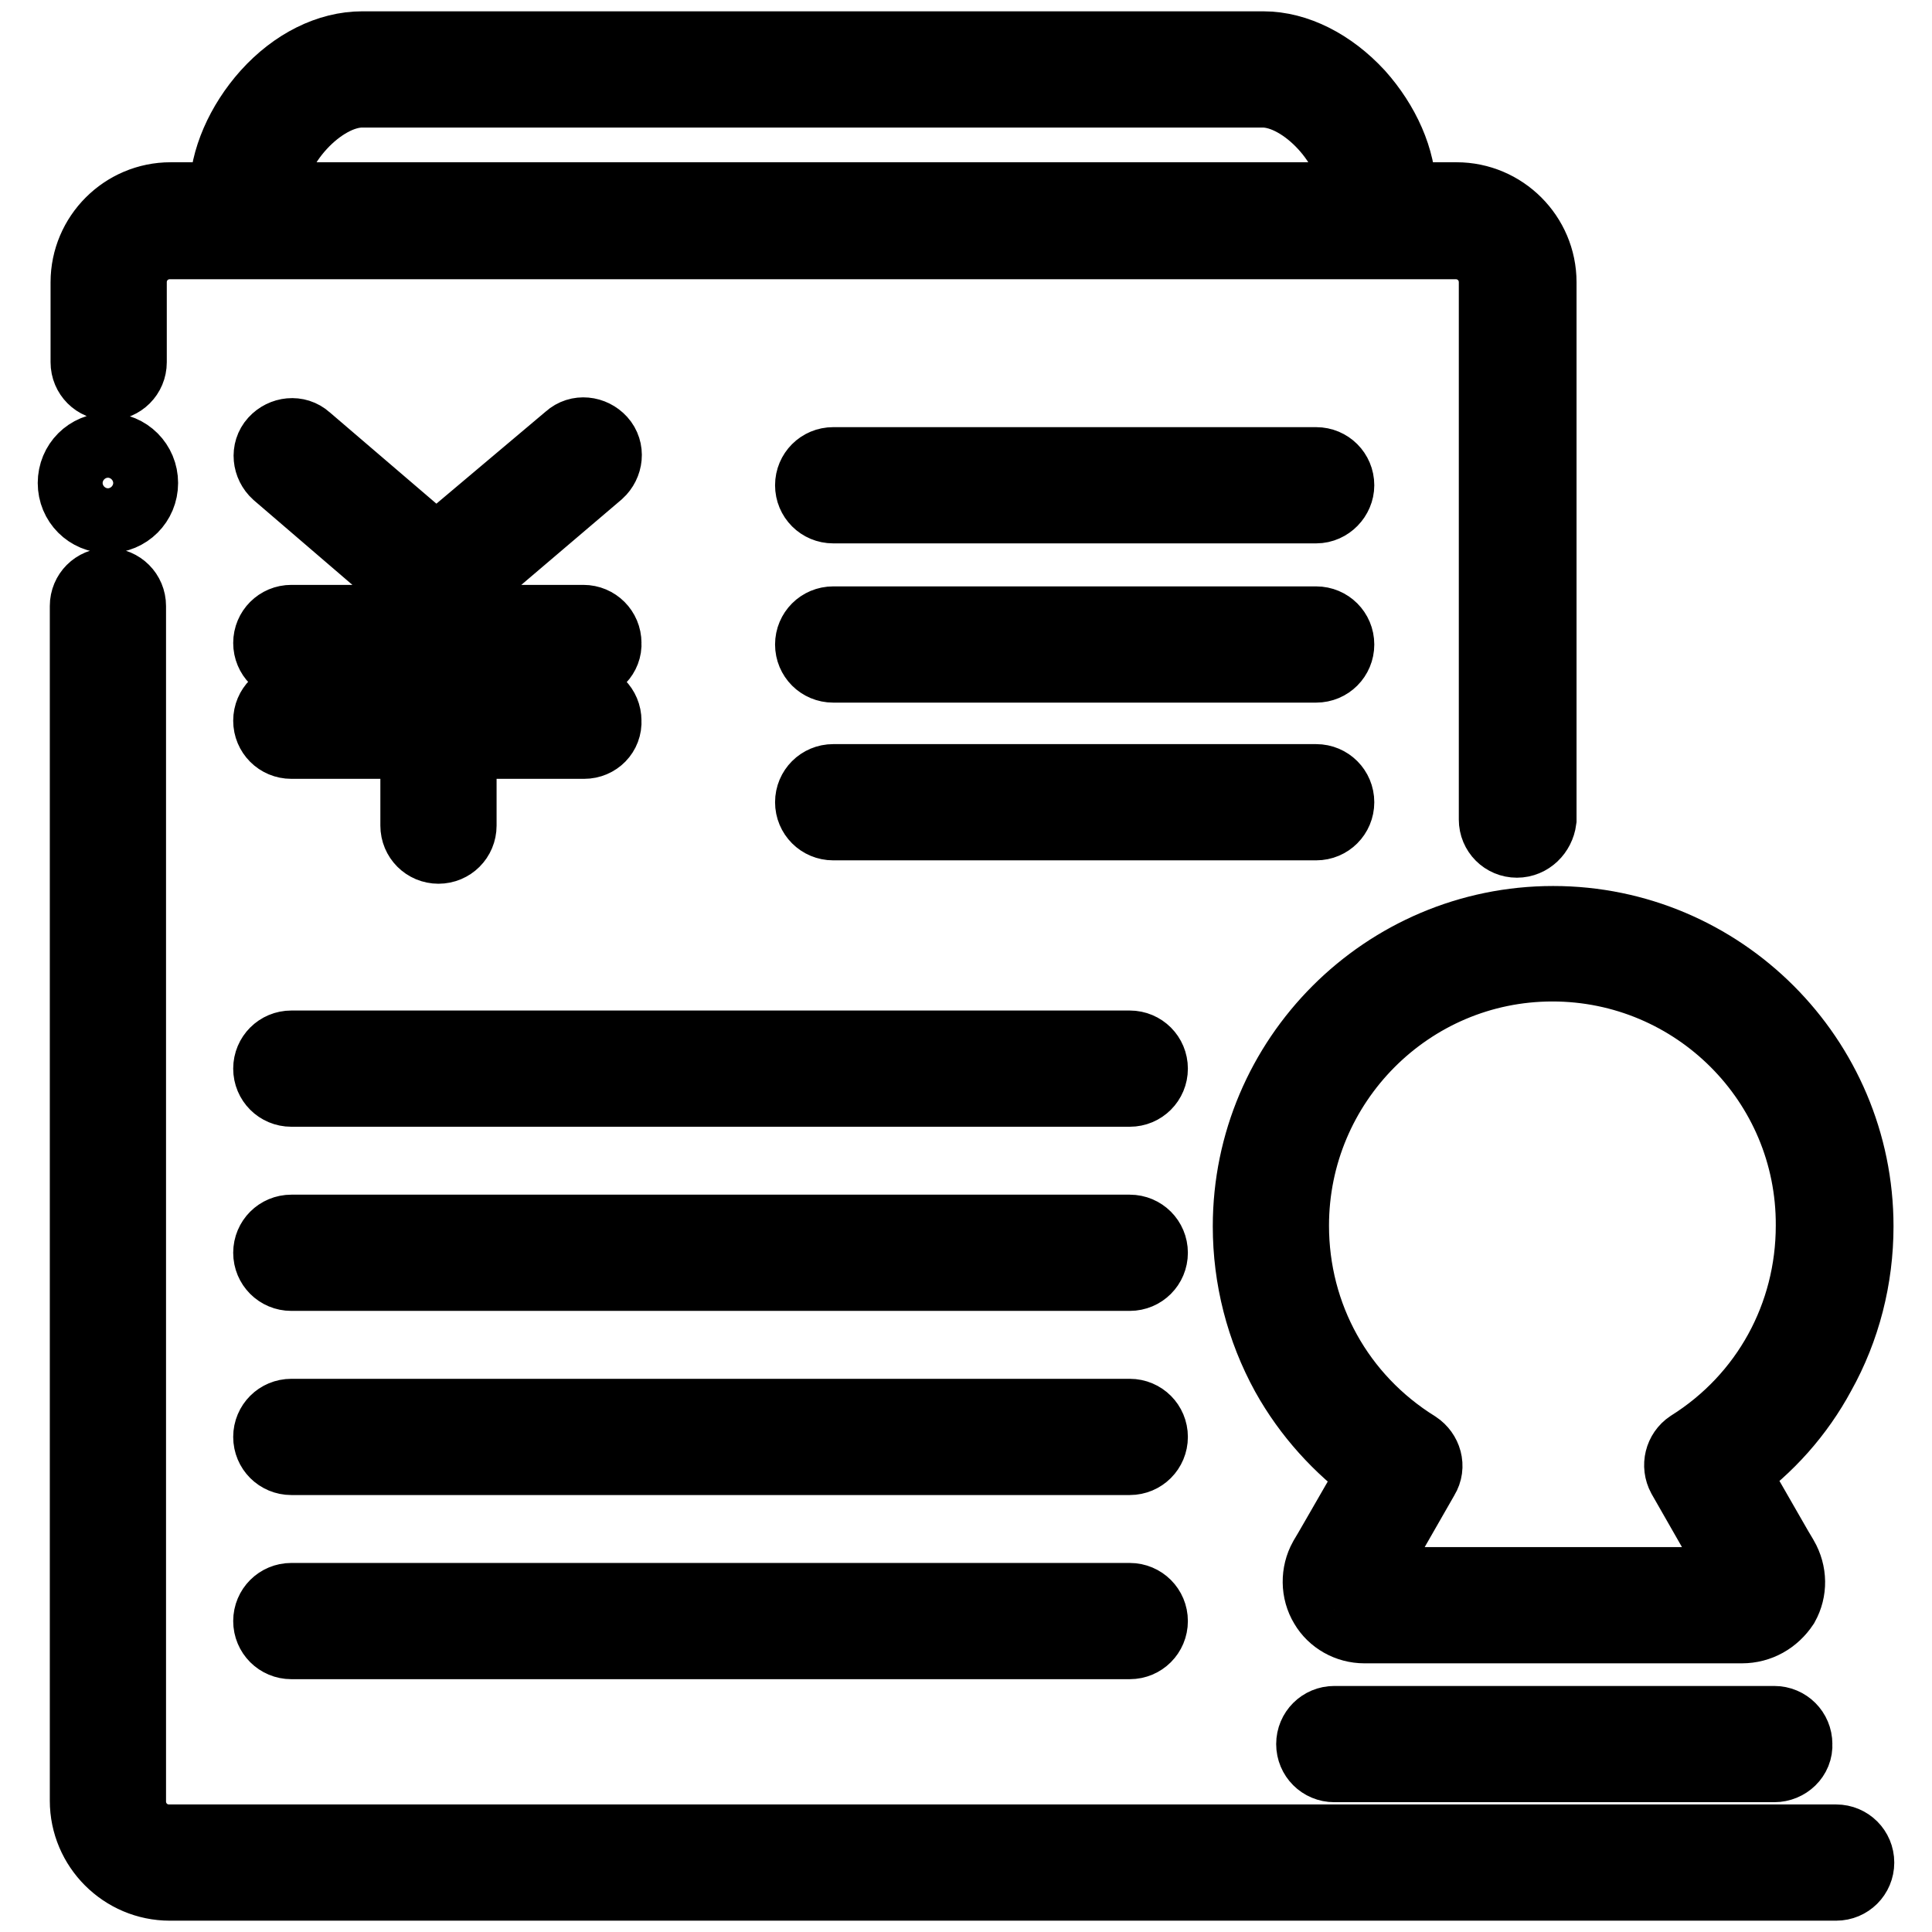 <?xml version="1.0" encoding="utf-8"?>
<!-- Svg Vector Icons : http://www.onlinewebfonts.com/icon -->
<!DOCTYPE svg PUBLIC "-//W3C//DTD SVG 1.1//EN" "http://www.w3.org/Graphics/SVG/1.1/DTD/svg11.dtd">
<svg version="1.1" xmlns="http://www.w3.org/2000/svg" xmlns:xlink="http://www.w3.org/1999/xlink" x="0px" y="0px" viewBox="0 0 256 256" enable-background="new 0 0 256 256" xml:space="preserve">
<g> <path stroke-width="10" fill-opacity="0" stroke="#000000"  d="M182.5,28.2c-1.5,0-2.7-1.2-2.7-2.7c0-6.2-6.8-13.6-12.5-13.6H48c-5.7,0-12.5,7.4-12.5,13.6 c0,1.5-1.2,2.7-2.7,2.7c-1.5,0-2.7-1.2-2.7-2.7c0-4.2,2.1-9,5.5-12.8c3.6-4,8.1-6.2,12.4-6.2h119.4c4.3,0,8.8,2.3,12.4,6.2 c3.4,3.8,5.5,8.5,5.5,12.8C185.2,27,184,28.2,182.5,28.2z M190.1,249.5H22.5c-6,0-10.9-4.9-10.9-10.9V80.3c0-1.5,1.2-2.7,2.7-2.7 c1.5,0,2.7,1.2,2.7,2.7v158.4c0,3,2.4,5.4,5.4,5.4h167.6c1.5,0,2.7,1.2,2.7,2.7C192.8,248.3,191.6,249.5,190.1,249.5z M201,111.3 c-1.5,0-2.7-1.2-2.7-2.7V37.4c0-3-2.4-5.4-5.4-5.4H22.5c-3,0-5.4,2.4-5.4,5.4V48c0,1.5-1.2,2.7-2.7,2.7c-1.5,0-2.7-1.2-2.7-2.7 V37.4c0-6,4.9-10.9,10.9-10.9h170.4c6,0,10.9,4.9,10.9,10.9v71.2C203.7,110.1,202.5,111.3,201,111.3z M10,64c0,2.4,1.9,4.3,4.3,4.3 s4.3-1.9,4.3-4.3c0-2.4-1.9-4.3-4.3-4.3S10,61.6,10,64z M230.8,215.4h-50c-2.1,0-4-1.1-5-2.8c-1.1-1.8-1.1-4.1-0.1-5.9 c0.5-0.8,2.6-4.5,6.7-11.6c-4.8-3.5-8.8-7.9-11.7-13.1c-3.3-6-5-12.7-5-19.5c0-22.1,18-40.1,40.1-40.1c22.1,0,40.1,18,40.1,40.1 c0,6.8-1.7,13.5-5,19.4c-2.8,5.2-6.8,9.7-11.6,13.1c3.6,6.2,6.3,11,6.7,11.6c1.1,1.9,1.1,4.1,0.1,5.9 C234.9,214.3,233,215.4,230.8,215.4z M205.7,127.7c-19.1,0-34.6,15.6-34.6,34.7c0,12.1,6.1,23.1,16.4,29.5c1.2,0.8,1.7,2.4,0.9,3.7 c-4.8,8.4-7.4,12.9-7.9,13.8c-0.1,0.2-0.1,0.4,0,0.5c0,0.1,0.1,0.1,0.3,0.1h50c0.2,0,0.4-0.1,0.4-0.2c0-0.1,0.1-0.2-0.1-0.5 c-0.4-0.7-3.8-6.6-7.9-13.8c-0.7-1.3-0.3-2.9,0.9-3.7c10.2-6.4,16.2-17.4,16.2-29.4C240.4,143.2,224.8,127.7,205.7,127.7 L205.7,127.7z M235.1,233.8h-58.3c-1.5,0-2.7-1.2-2.7-2.7c0-1.5,1.2-2.7,2.7-2.7h58.3c1.5,0,2.7,1.2,2.7,2.7 C237.9,232.6,236.6,233.8,235.1,233.8z M243.3,249.5h-74.6c-1.5,0-2.7-1.2-2.7-2.7c0-1.5,1.2-2.7,2.7-2.7h74.6 c1.5,0,2.7,1.2,2.7,2.7C246,248.3,244.8,249.5,243.3,249.5z M57.8,79.6c-0.6,0-1.2-0.2-1.8-0.7L36.9,62.5c-1.1-1-1.3-2.7-0.3-3.8 c1-1.1,2.7-1.3,3.8-0.3l17.4,14.9l17.8-15c1.1-1,2.8-0.8,3.8,0.3c1,1.1,0.8,2.8-0.3,3.8L59.6,79C59.1,79.4,58.4,79.6,57.8,79.6z  M58.1,112.1c-1.5,0-2.7-1.2-2.7-2.7V79.2c0-1.5,1.2-2.7,2.7-2.7c1.5,0,2.7,1.2,2.7,2.7v30.2C60.8,110.9,59.6,112.1,58.1,112.1z  M77.4,87.9H38.6c-1.5,0-2.7-1.2-2.7-2.7c0-1.5,1.2-2.7,2.7-2.7h38.7c1.5,0,2.7,1.2,2.7,2.7C80.1,86.6,78.9,87.9,77.4,87.9z  M77.4,98.2H38.6c-1.5,0-2.7-1.2-2.7-2.7c0-1.5,1.2-2.7,2.7-2.7h38.7c1.5,0,2.7,1.2,2.7,2.7C80.1,97,78.9,98.2,77.4,98.2z  M174.4,67h-64c-1.5,0-2.7-1.2-2.7-2.7c0-1.5,1.2-2.7,2.7-2.7h64c1.5,0,2.7,1.2,2.7,2.7C177.1,65.7,175.9,67,174.4,67z M174.4,88.1 h-64c-1.5,0-2.7-1.2-2.7-2.7c0-1.5,1.2-2.7,2.7-2.7h64c1.5,0,2.7,1.2,2.7,2.7C177.1,86.9,175.9,88.1,174.4,88.1z M174.4,109h-64 c-1.5,0-2.7-1.2-2.7-2.7s1.2-2.7,2.7-2.7h64c1.5,0,2.7,1.2,2.7,2.7S175.9,109,174.4,109z M149.7,144.3H38.6c-1.5,0-2.7-1.2-2.7-2.7 s1.2-2.7,2.7-2.7h111.1c1.5,0,2.7,1.2,2.7,2.7S151.2,144.3,149.7,144.3z M149.7,168.7H38.6c-1.5,0-2.7-1.2-2.7-2.7 c0-1.5,1.2-2.7,2.7-2.7h111.1c1.5,0,2.7,1.2,2.7,2.7C152.4,167.5,151.2,168.7,149.7,168.7z M149.7,193.1H38.6 c-1.5,0-2.7-1.2-2.7-2.7s1.2-2.7,2.7-2.7h111.1c1.5,0,2.7,1.2,2.7,2.7S151.2,193.1,149.7,193.1z M149.7,217.5H38.6 c-1.5,0-2.7-1.2-2.7-2.7s1.2-2.7,2.7-2.7h111.1c1.5,0,2.7,1.2,2.7,2.7S151.2,217.5,149.7,217.5z"/></g>
</svg>